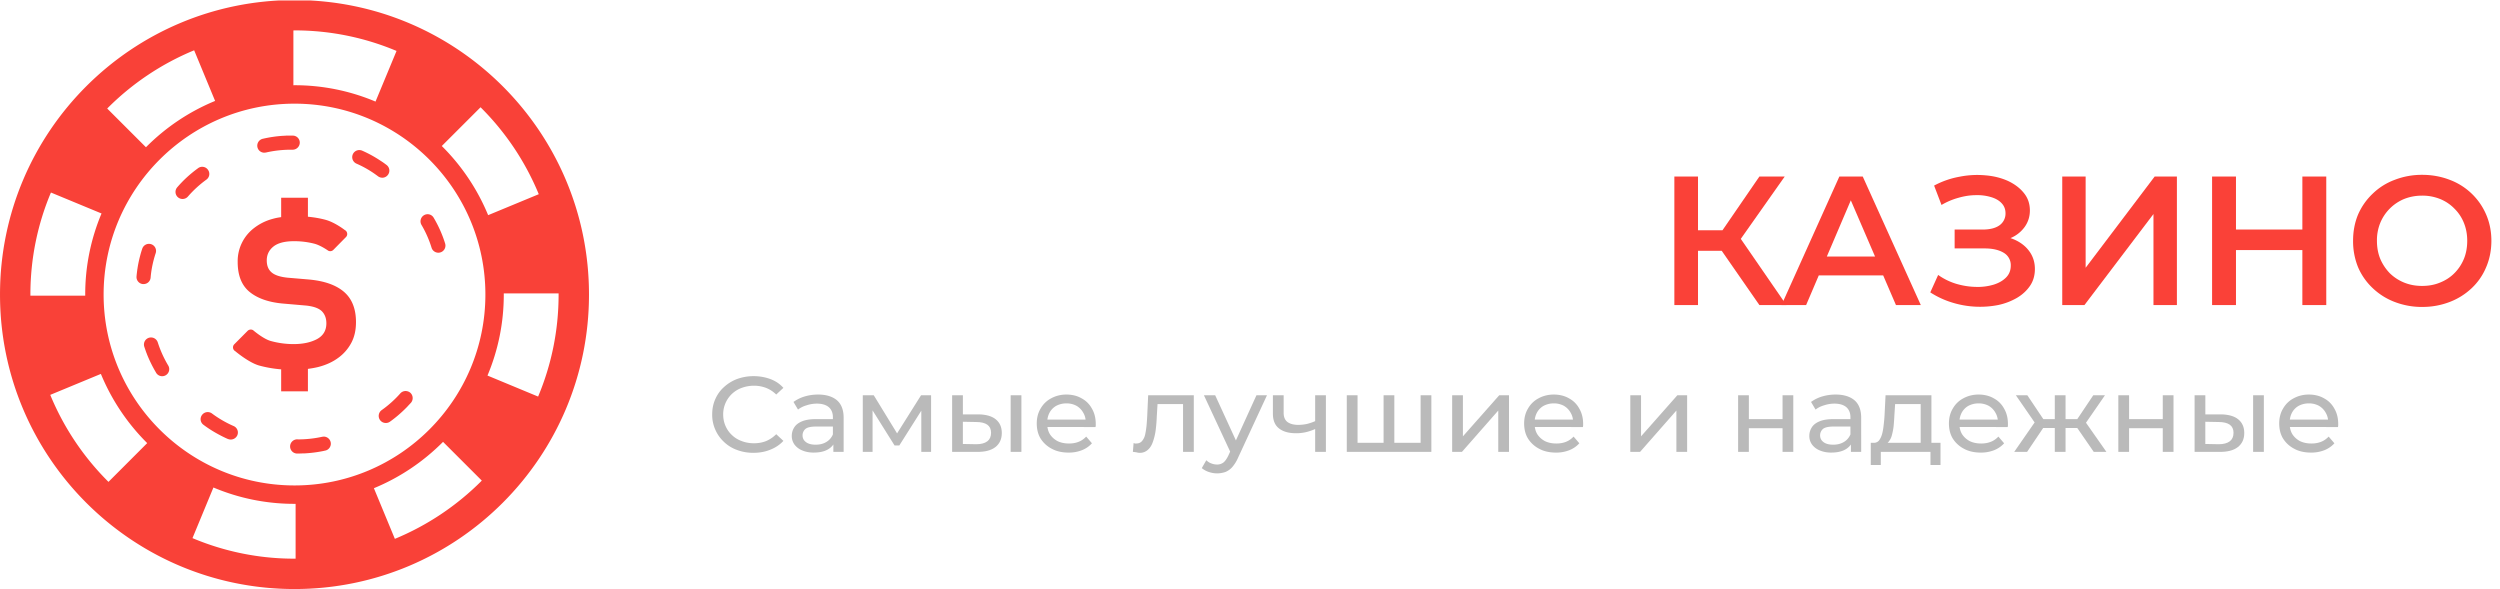 <svg xmlns="http://www.w3.org/2000/svg" xmlns:xlink="http://www.w3.org/1999/xlink" width="218.04" height="51.373" viewBox="0 0 163.53 38.53"><defs><symbol overflow="visible" id="o"><path style="stroke:none" d="M3.078 0v-.781l-.031-.156v-1.329c0-.277-.09-.5-.266-.656-.18-.152-.441-.234-.781-.234-.23 0-.457.039-.672.11-.219.062-.41.16-.562.28l-.297-.5a2.43 2.43 0 0 1 .734-.359c.277-.082.57-.125.875-.125.527 0 .942.129 1.235.375.289.25.437.633.437 1.14V0zM1.797.047c-.281 0-.535-.047-.75-.14A1.172 1.172 0 0 1 .53-.485a.94.94 0 0 1-.172-.563c0-.195.051-.379.157-.547.101-.164.265-.297.484-.39.227-.102.535-.157.922-.157h1.234v.485H1.953c-.355 0-.598.058-.719.172a.556.556 0 0 0-.171.406c0 .18.07.324.218.437.153.118.367.172.64.172.259 0 .49-.054.688-.172.196-.113.344-.28.438-.5l.14.47a1.11 1.11 0 0 1-.5.53c-.23.125-.527.188-.89.188zm0 0"/></symbol><symbol overflow="visible" id="b"><path style="stroke:none" d="M5.078.172a5.28 5.28 0 0 1-1.875-.328 4.32 4.32 0 0 1-1.469-.922A4.352 4.352 0 0 1 .75-2.453a4.332 4.332 0 0 1-.344-1.75c0-.621.114-1.203.344-1.734a4.283 4.283 0 0 1 2.453-2.297 5.28 5.28 0 0 1 1.875-.329c.676 0 1.297.114 1.86.329.558.21 1.05.511 1.468.906.414.398.742.863.985 1.39.238.532.359 1.114.359 1.735a4.21 4.21 0 0 1-.36 1.75c-.242.531-.57.996-.984 1.39-.418.387-.91.692-1.469.907a5.177 5.177 0 0 1-1.859.328zm0-1.969c.32 0 .617-.055.89-.172.278-.113.52-.273.72-.484.207-.207.367-.457.484-.75.113-.3.172-.633.172-1a2.71 2.71 0 0 0-.172-.984 2.276 2.276 0 0 0-.484-.75 1.889 1.889 0 0 0-.72-.485 2.305 2.305 0 0 0-.89-.172c-.324 0-.629.059-.906.172-.274.106-.512.27-.719.484-.2.211-.355.461-.469.75a2.63 2.63 0 0 0-.171.985c0 .367.054.7.171 1 .114.293.27.543.47.75.206.21.444.371.718.484.277.117.582.172.906.172zm0 0"/></symbol><symbol overflow="visible" id="d"><path style="stroke:none" d="M1.25.14A4.98 4.98 0 0 1 .734.11 4.589 4.589 0 0 1 .172 0l.125-1.938c.113.024.223.032.328.032.32 0 .566-.13.734-.39.176-.259.297-.626.36-1.095.07-.476.113-1.03.125-1.656l.125-3.36h6.765V0H6.391v-7.047l.515.531h-3.39L4-7.062l-.063 1.921c-.023.813-.082 1.551-.171 2.204-.086.648-.227 1.199-.422 1.656-.188.46-.457.816-.797 1.062-.336.239-.77.36-1.297.36zm0 0"/></symbol><symbol overflow="visible" id="e"><path style="stroke:none" d="m-.172 0 3.719-8.406h2.328L9.594 0H7.125L4.219-7.234h.937L2.25 0zM1.86-1.625l.61-1.766h4.11l.609 1.766zm0 0"/></symbol><symbol overflow="visible" id="f"><path style="stroke:none" d="M.906 0v-8.406h2.328v4.937l3.47-4.937h2.234V0H6.594v-4.922L3.14 0zm4.016-8.906c-.875 0-1.508-.164-1.89-.5-.387-.34-.579-.828-.579-1.453h1.594c.008.28.082.492.219.625.132.136.351.203.656.203.3 0 .52-.067.656-.203.145-.133.219-.344.219-.625h1.61c0 .625-.2 1.113-.595 1.453-.398.336-1.027.5-1.89.5zm0 0"/></symbol><symbol overflow="visible" id="h"><path style="stroke:none" d="M6.734 0 3.891-4.094l1.25-.781L8.5 0zM1.172 0v-8.406h1.547V0zM2.25-3.547V-4.89h2.828v1.344zm3.047-.469-1.438-.203 2.875-4.187h1.657zm0 0"/></symbol><symbol overflow="visible" id="i"><path style="stroke:none" d="M-.063 0 3.72-8.406H5.25L9.047 0H7.422L4.156-7.578h.625L1.547 0zm1.75-1.938.407-1.234H6.64l.421 1.235zm0 0"/></symbol><symbol overflow="visible" id="j"><path style="stroke:none" d="m.344-.828.515-1.14c.352.25.743.445 1.172.577.426.125.852.196 1.281.204a3.6 3.6 0 0 0 1.157-.141c.34-.102.617-.258.828-.469.207-.207.312-.469.312-.781a.932.932 0 0 0-.468-.844c-.305-.183-.715-.281-1.235-.281H1.937v-1.235h1.844c.465 0 .832-.093 1.094-.28A.936.936 0 0 0 5.265-6c0-.27-.09-.492-.265-.672-.168-.176-.398-.305-.688-.39a3.118 3.118 0 0 0-.984-.125c-.367 0-.746.058-1.14.171a4.529 4.529 0 0 0-1.11.47L.594-7.813a5.605 5.605 0 0 1 1.656-.579 5.918 5.918 0 0 1 1.688-.093c.539.043 1.03.164 1.468.359.434.2.785.46 1.047.781.27.324.406.711.406 1.157 0 .398-.113.753-.328 1.062a2.16 2.16 0 0 1-.875.719c-.367.168-.793.25-1.281.25l.063-.39c.55 0 1.03.097 1.437.28.414.188.738.45.969.782.226.324.343.699.343 1.125 0 .418-.105.785-.312 1.093-.21.313-.496.582-.86.797A4.14 4.14 0 0 1 4.782 0a6.145 6.145 0 0 1-2.984-.156A5.701 5.701 0 0 1 .344-.828zm0 0"/></symbol><symbol overflow="visible" id="k"><path style="stroke:none" d="M1.188 0v-8.406h1.53v5.969l4.516-5.97h1.454V0H7.155v-5.953L2.641 0zm0 0"/></symbol><symbol overflow="visible" id="l"><path style="stroke:none" d="M7.031-8.406h1.563V0H7.03zM2.688 0H1.125v-8.406h1.563zm4.468-3.594H2.563v-1.344h4.593zm0 0"/></symbol><symbol overflow="visible" id="m"><path style="stroke:none" d="M5.063.125A4.953 4.953 0 0 1 3.25-.203a4.289 4.289 0 0 1-1.438-.906A4.075 4.075 0 0 1 .86-2.47a4.497 4.497 0 0 1-.328-1.734c0-.621.11-1.195.328-1.719.227-.52.547-.973.954-1.36a4.113 4.113 0 0 1 1.437-.905 4.9 4.9 0 0 1 1.797-.329c.652 0 1.258.114 1.812.329a4.185 4.185 0 0 1 2.375 2.265c.227.524.344 1.098.344 1.719 0 .625-.117 1.207-.344 1.734a3.978 3.978 0 0 1-.937 1.36 4.368 4.368 0 0 1-1.438.906 4.93 4.93 0 0 1-1.796.328zM5.046-1.25c.426 0 .816-.07 1.172-.219.363-.144.676-.347.937-.61.27-.269.477-.581.625-.937.145-.351.219-.75.219-1.187 0-.426-.074-.817-.219-1.172a2.723 2.723 0 0 0-.625-.938 2.723 2.723 0 0 0-.937-.625 3.084 3.084 0 0 0-1.172-.218c-.418 0-.809.074-1.172.218a2.879 2.879 0 0 0-1.563 1.563 3.01 3.01 0 0 0-.218 1.172c0 .43.07.824.219 1.187.152.356.363.668.624.938a2.9 2.9 0 0 0 .938.61c.363.148.754.218 1.172.218zm0 0"/></symbol><symbol overflow="visible" id="n"><path style="stroke:none" d="M3.063.063c-.387 0-.747-.063-1.079-.188a2.383 2.383 0 0 1-.859-.531 2.385 2.385 0 0 1-.563-.797 2.384 2.384 0 0 1-.203-1c0-.363.067-.695.204-1 .132-.3.32-.563.562-.781.246-.227.535-.407.86-.532a3.165 3.165 0 0 1 1.093-.187c.383 0 .742.066 1.078.187.34.125.63.32.86.579l-.47.437a1.956 1.956 0 0 0-.671-.438 2.236 2.236 0 0 0-.781-.14c-.281 0-.551.05-.797.14a1.83 1.83 0 0 0-1.219 1.734c0 .274.05.528.156.767.102.23.243.43.422.593.176.168.39.301.64.39.247.095.517.141.798.141.277 0 .539-.046.781-.14.246-.102.473-.254.672-.453l.469.437c-.23.25-.52.446-.86.578-.336.137-.699.203-1.093.203zm0 0"/></symbol><symbol overflow="visible" id="c"><path style="stroke:none" d="M6.453-8.406h2.375V0H6.453zM3.22 0H.844v-8.406h2.375zm3.406-3.281H3.047V-5.25h3.578zm0 0"/></symbol><symbol overflow="visible" id="p"><path style="stroke:none" d="M.688 0v-3.703h.718L3.078-.97h-.297L4.5-3.703h.656V0h-.64v-2.953l.125.062L3.078-.42h-.312L1.187-2.939l.141-.03V0zm0 0"/></symbol><symbol overflow="visible" id="q"><path style="stroke:none" d="M4.516 0v-3.703h.703V0zM2.437-2.453c.489.012.86.121 1.11.328.258.21.39.508.39.89 0 .4-.144.708-.421.923-.282.218-.684.32-1.204.312H.688v-3.703h.703v1.25zM2.267-.5c.308 0 .55-.063.718-.188.164-.12.25-.312.25-.562 0-.238-.086-.414-.25-.531-.168-.114-.41-.172-.718-.172L1.39-1.97v1.453zm0 0"/></symbol><symbol overflow="visible" id="r"><path style="stroke:none" d="M2.39.047c-.417 0-.785-.082-1.093-.25a1.88 1.88 0 0 1-.734-.672c-.168-.277-.25-.61-.25-.984 0-.364.082-.688.25-.97.164-.288.394-.515.687-.671.3-.164.633-.25 1-.25.383 0 .719.086 1 .25.29.156.516.383.672.672.164.281.25.617.25 1v.094c0 .03-.008.07-.016.109H.86v-.484h2.938l-.281.156c0-.227-.059-.438-.172-.625a1.176 1.176 0 0 0-.438-.438 1.37 1.37 0 0 0-.656-.156c-.242 0-.46.055-.656.156a1.122 1.122 0 0 0-.438.438 1.286 1.286 0 0 0-.156.64v.125c0 .243.055.461.172.657.121.187.289.34.5.453.215.105.469.156.75.156.226 0 .437-.035.625-.11.183-.07.351-.187.5-.343l.375.438c-.18.199-.399.351-.656.453a2.326 2.326 0 0 1-.875.156zm0 0"/></symbol><symbol overflow="visible" id="t"><path style="stroke:none" d="m.031 0 .047-.578a.66.66 0 0 0 .094.031H.25c.152 0 .281-.05.375-.156a.97.97 0 0 0 .203-.406c.04-.176.07-.368.094-.579.02-.214.035-.437.047-.656l.062-1.36h2.985V0h-.704v-3.313l.172.188h-2l.172-.203-.062 1.031c-.012.324-.04.633-.078.922a3.689 3.689 0 0 1-.188.75c-.074.21-.183.379-.328.5a.761.761 0 0 1-.531.188A.78.78 0 0 1 .266.03 3.799 3.799 0 0 0 .03 0zm0 0"/></symbol><symbol overflow="visible" id="u"><path style="stroke:none" d="M.828 1.406c-.18 0-.355-.035-.531-.093a1.481 1.481 0 0 1-.453-.25L.14.546c.09.09.195.16.312.203.121.05.25.078.375.078A.67.67 0 0 0 1.25.703c.113-.086.223-.238.328-.453l.234-.516.079-.078 1.53-3.36h.688L2.22.376a2.41 2.41 0 0 1-.375.61 1.19 1.19 0 0 1-.453.328 1.698 1.698 0 0 1-.563.093zM1.766.125-.016-3.703H.72L2.234-.406zm0 0"/></symbol><symbol overflow="visible" id="v"><path style="stroke:none" d="M3.125-1.516c-.2.094-.41.168-.625.22a2.772 2.772 0 0 1-.672.077c-.469 0-.84-.101-1.11-.312C.446-1.738.314-2.063.314-2.5v-1.203h.703v1.156c0 .262.082.461.25.594.175.125.41.187.703.187.183 0 .379-.02.578-.062.195-.05.39-.117.578-.203zM3.078 0v-3.703h.703V0zm0 0"/></symbol><symbol overflow="visible" id="w"><path style="stroke:none" d="m3.266-.594-.172.188v-3.297h.703v3.297l-.172-.188h2.047l-.156.188v-3.297h.703V0H.687v-3.703h.704v3.297l-.172-.188zm0 0"/></symbol><symbol overflow="visible" id="x"><path style="stroke:none" d="M.688 0v-3.703h.703v2.687l2.375-2.687h.64V0h-.703v-2.703L1.328 0zm0 0"/></symbol><symbol overflow="visible" id="y"><path style="stroke:none" d="M.688 0v-3.703h.703v1.562h2.203v-1.562h.703V0h-.703v-1.547H1.39V0zm0 0"/></symbol><symbol overflow="visible" id="z"><path style="stroke:none" d="M3.328-.313v-2.812H1.656l-.047.719c-.011.23-.027.457-.046.672a3.858 3.858 0 0 1-.11.609 1.11 1.11 0 0 1-.203.438.536.536 0 0 1-.344.218L.22-.594a.437.437 0 0 0 .36-.125C.667-.82.741-.96.796-1.14c.05-.175.086-.379.11-.609.027-.227.05-.46.062-.703l.062-1.25h3v3.39zM.063.86V-.594h4.562V.86h-.656V0H.719v.86zm0 0"/></symbol><symbol overflow="visible" id="A"><path style="stroke:none" d="m5.297 0-1.25-1.813.578-.328L6.125 0zM3.25-1.563v-.578H4.5v.579zm1.453-.218-.672-.078 1.235-1.844h.765zM.937 0H.095l1.484-2.14.578.328zm2.516 0H2.75v-3.703h.703zM2.97-1.563h-1.25v-.578h1.25zM1.53-1.78.203-3.703h.75L2.188-1.86zm0 0"/></symbol><clipPath id="a"><path d="M0 .031h39v38.5H0zm0 0"/></clipPath></defs><path style="stroke:none;fill-rule:nonzero;fill:#f94138;fill-opacity:1" d="M22.977 22.43a2.86 2.86 0 0 1-.856.98c-.36.266-.793.465-1.297.594-.219.055-.449.094-.683.125v1.469h-1.75V24.16a7.813 7.813 0 0 1-1.426-.246c-.688-.187-1.582-.945-1.582-.945a.279.279 0 0 1-.14-.211.287.287 0 0 1 .081-.238l.875-.88a.296.296 0 0 1 .356-.042s.66.57 1.156.707a5.57 5.57 0 0 0 1.484.203c.621 0 1.133-.11 1.543-.328.407-.223.61-.563.61-1.032 0-.335-.102-.597-.301-.796-.203-.192-.54-.313-1.02-.364l-1.57-.136c-.93-.09-1.648-.352-2.156-.778-.504-.426-.754-1.074-.754-1.941a2.724 2.724 0 0 1 1.086-2.227 3.419 3.419 0 0 1 1.176-.582c.183-.054.378-.094.582-.12v-1.27h1.75v1.242c.406.039.797.105 1.156.203.617.168 1.262.672 1.262.672a.278.278 0 0 1 .148.21.28.28 0 0 1-.078.247l-.824.836a.284.284 0 0 1-.336.054s-.485-.347-.907-.457a5.265 5.265 0 0 0-1.328-.164c-.609 0-1.058.118-1.347.348-.293.234-.438.54-.438.91 0 .34.102.598.309.777.207.184.558.301 1.047.352l1.379.117c1.023.09 1.793.36 2.32.813.523.453.781 1.113.781 1.98 0 .516-.101.969-.308 1.356"/><g clip-path="url(#a)"><path style="stroke:none;fill-rule:nonzero;fill:#f94138;fill-opacity:1" d="M19.266.004C8.625.004 0 8.625 0 19.266 0 29.906 8.625 38.53 19.266 38.53c10.636 0 19.261-8.625 19.261-19.265C38.527 8.625 29.902.004 19.266.004m17.273 19.262c0 2.367-.477 4.62-1.34 6.675l-3.312-1.375a13.606 13.606 0 0 0 1.066-5.3v-.075h3.586v.075M19.266 31.754c-6.887 0-12.489-5.602-12.489-12.488 0-6.883 5.602-12.485 12.489-12.485 6.882 0 12.484 5.602 12.484 12.485 0 6.886-5.602 12.488-12.484 12.488M1.988 19.266c0-2.364.477-4.618 1.344-6.672l3.309 1.37a13.62 13.62 0 0 0-1.067 5.302v.074H1.988v-.074m33.254-6.563-3.312 1.371a13.75 13.75 0 0 0-3.032-4.523l2.536-2.535a17.33 17.33 0 0 1 3.808 5.687m-9.304-9.371-1.375 3.313a13.589 13.589 0 0 0-5.297-1.07c-.028 0-.051.003-.075.003V1.992c.024 0 .047-.004.075-.004 2.363 0 4.617.48 6.672 1.344m-13.239-.043 1.371 3.313a13.73 13.73 0 0 0-4.523 3.03L7.012 7.099a17.35 17.35 0 0 1 5.687-3.809M3.285 25.83l3.313-1.372a13.807 13.807 0 0 0 3.03 4.527L7.095 31.52a17.327 17.327 0 0 1-3.809-5.692M12.59 35.2l1.37-3.312a13.572 13.572 0 0 0 5.306 1.07h.07v3.586h-.07a17.12 17.12 0 0 1-6.676-1.344m13.238.047-1.371-3.312a13.79 13.79 0 0 0 4.523-3.032l2.536 2.535a17.412 17.412 0 0 1-5.688 3.81"/></g><path style="stroke:none;fill-rule:nonzero;fill:#f94138;fill-opacity:1" d="M10.32 22.398a.466.466 0 0 0-.441-.324.462.462 0 0 0-.441.605c.039.118.078.231.12.348v.004l.005.012v.004h.003v.004l.004.012h.004v.011l.004.008v.004h.004v.008l.004.004v.007h.004v.012l.004.004v.008h.004v.004h.004v.012l.003.003v.004l.004.008v.004l.004.004v.004l.004.015c.164.407.36.801.582 1.176a.462.462 0 1 0 .793-.472 7.308 7.308 0 0 1-.672-1.493M13.5 11.75a.459.459 0 0 0 .102-.645.456.456 0 0 0-.645-.105h-.004v.004h-.004v.004h-.004v.004h-.008v.004h-.003l-.012.011a7.885 7.885 0 0 0-1.328 1.223.463.463 0 0 0 .043.652.464.464 0 0 0 .656-.047c.36-.414.766-.785 1.207-1.105M15.277 27.867a7.254 7.254 0 0 1-1.418-.824.464.464 0 0 0-.645.102.454.454 0 0 0 .098.644c.301.227.622.43.954.61h.004v.003l.011.004v.004h.008l.008.004h.004v.004l.004.004.008.004h.007l.008.008.008.003h.008l.008.004.003.004v.004h.004l.008.004h.004l.004.004h.004v.004h.012v.004h.004l.003.004h.004v.004h.008l.008.007h.008v.004h.008l.007.008h.004l.004.004h.004l.004.004h.004l.004.004h.004v.004h.004l.004.004h.011v.004l.008.004h.004v.003h.008l.004.004h.004l.004.004h.003l.004.004h.004l.004.004h.004l.008.008h.008v.004h.008v.004h.007l.004.004h.004v.003h.008v.004h.008l.004.004h.004v.004h.007v.004h.008l.004.004h.004l.004.004h.004l.008.008h.007v.004h.012v.004h.004l.004.003h.004l.004.004h.008v.004h.007l.004.004h.004l.004.004h.008v.004h.008l.004.004h.004v.004h.007v.004h.004l.004.004h.004l.004.004h.012v.003h.004l.007.004h.004v.004h.004l.008.004h.004l.004.004.008.004h.004l.004.004h.003v.004h.004l.012.004h.004l.074.035a.472.472 0 0 0 .613-.242.46.46 0 0 0-.246-.606M9.39 18.582a.46.46 0 0 0 .462-.422c.046-.547.16-1.082.332-1.601a.463.463 0 0 0-.88-.29 6.9 6.9 0 0 0-.144.485v.004l-.004.004v.015l-.004.004v.004l-.004.004v.016h-.003v.011l-.004.004v.016h-.004v.016l-.004.003v.004c-.059.243-.11.489-.145.735v.004l-.004.004v.015H8.98v.035l-.003.004v.024l-.004.015c-.016.13-.032.254-.043.387a.46.46 0 0 0 .418.5M28.676 16.531a.466.466 0 0 0 .441-.602 7.88 7.88 0 0 0-.75-1.687.457.457 0 0 0-.633-.164.464.464 0 0 0-.164.633c.278.473.5.976.66 1.496.063.2.247.324.446.324M26.531 25.578a.458.458 0 0 0-.347.156 7.2 7.2 0 0 1-1.22 1.094.467.467 0 0 0-.105.649.46.46 0 0 0 .375.191.456.456 0 0 0 .27-.082c.39-.277.75-.59 1.082-.926l.016-.015v-.004h.003l.008-.008v-.004h.004l.008-.008v-.004l.004-.004v-.004h.004l.004-.004h.004v-.003h.004v-.004l.007-.008h.004v-.004h.004v-.004l.004-.004h.004v-.004l.012-.012v-.003l.004-.004c.066-.067.128-.137.195-.207a.471.471 0 0 0-.04-.657.486.486 0 0 0-.308-.113M21.176 28.559l-.098.011a7.325 7.325 0 0 1-1.57.172l-.059-.004h-.004a.465.465 0 0 0-.008.93h.2l.004-.004h.109l.008-.004h.105c.438-.02.871-.074 1.293-.16h.012l.004-.004h.004v-.004h.023v-.004h.016l.004-.004h.011l.004-.004h.012l.035-.007a.462.462 0 0 0 .348-.551.467.467 0 0 0-.453-.363M25.008 11.625c.14 0 .277-.066.367-.188a.459.459 0 0 0-.094-.648c-.054-.043-.117-.086-.176-.133h-.003l-.004-.004-.008-.004-.004-.003-.012-.004v-.004l-.004-.004h-.004l-.003-.004h-.004v-.004h-.004v-.004h-.008v-.004l-.004-.004h-.004l-.004-.004h-.004v-.004l-.004-.003h-.007v-.004h-.004v-.004h-.004l-.004-.004h-.004v-.004H25l-.004-.004h-.004v-.004h-.004v-.004h-.004l-.011-.008h-.004v-.004h-.004l-.008-.007h-.004l-.02-.012a7.852 7.852 0 0 0-1.242-.688.462.462 0 0 0-.187-.039.463.463 0 0 0-.188.887c.5.219.973.496 1.41.828a.477.477 0 0 0 .282.094M19.137 9.793h.004a.468.468 0 0 0 .468-.457.458.458 0 0 0-.449-.465h-.453l-.008.004h-.039v.004h-.09v.004h-.054a8.181 8.181 0 0 0-1.328.195.463.463 0 0 0-.348.555c.05.215.238.355.45.355l.105-.011a7.333 7.333 0 0 1 1.628-.184"/><g style="fill:#fff;fill-opacity:1"><use xlink:href="#b" x="45.867" y="19.953"/><use xlink:href="#c" x="55.935" y="19.953"/></g><g style="fill:#fff;fill-opacity:1"><use xlink:href="#d" x="65.703" y="19.953"/><use xlink:href="#e" x="75.339" y="19.953"/><use xlink:href="#f" x="85.227" y="19.953"/><use xlink:href="#c" x="95.067" y="19.953"/></g><use xlink:href="#g" x="104.859" y="19.953" style="fill:#616161;fill-opacity:1"/><use xlink:href="#h" x="108.351" y="19.953" style="fill:#fa4138;fill-opacity:1"/><g style="fill:#fa4138;fill-opacity:1"><use xlink:href="#i" x="116.596" y="19.953"/><use xlink:href="#j" x="125.92" y="19.953"/><use xlink:href="#k" x="133.708" y="19.953"/><use xlink:href="#l" x="143.572" y="19.953"/><use xlink:href="#m" x="153.388" y="19.953"/></g><use xlink:href="#n" x="46.227" y="29.558" style="fill:#bababa;fill-opacity:1"/><g style="fill:#bababa;fill-opacity:1"><use xlink:href="#o" x="51.434" y="29.558"/><use xlink:href="#p" x="55.748" y="29.558"/><use xlink:href="#q" x="61.593" y="29.558"/><use xlink:href="#r" x="67.503" y="29.558"/><use xlink:href="#s" x="72.102" y="29.558"/><use xlink:href="#t" x="74.073" y="29.558"/><use xlink:href="#u" x="78.767" y="29.558"/><use xlink:href="#v" x="82.949" y="29.558"/><use xlink:href="#w" x="87.409" y="29.558"/><use xlink:href="#x" x="94.301" y="29.558"/><use xlink:href="#r" x="99.384" y="29.558"/><use xlink:href="#s" x="103.983" y="29.558"/><use xlink:href="#x" x="105.953" y="29.558"/><use xlink:href="#s" x="111.036" y="29.558"/><use xlink:href="#y" x="113.006" y="29.558"/><use xlink:href="#o" x="117.994" y="29.558"/><use xlink:href="#z" x="122.308" y="29.558"/><use xlink:href="#r" x="127.171" y="29.558"/></g><g style="fill:#bababa;fill-opacity:1"><use xlink:href="#A" x="131.659" y="29.558"/><use xlink:href="#y" x="137.877" y="29.558"/><use xlink:href="#q" x="142.865" y="29.558"/><use xlink:href="#r" x="148.775" y="29.558"/></g></svg>